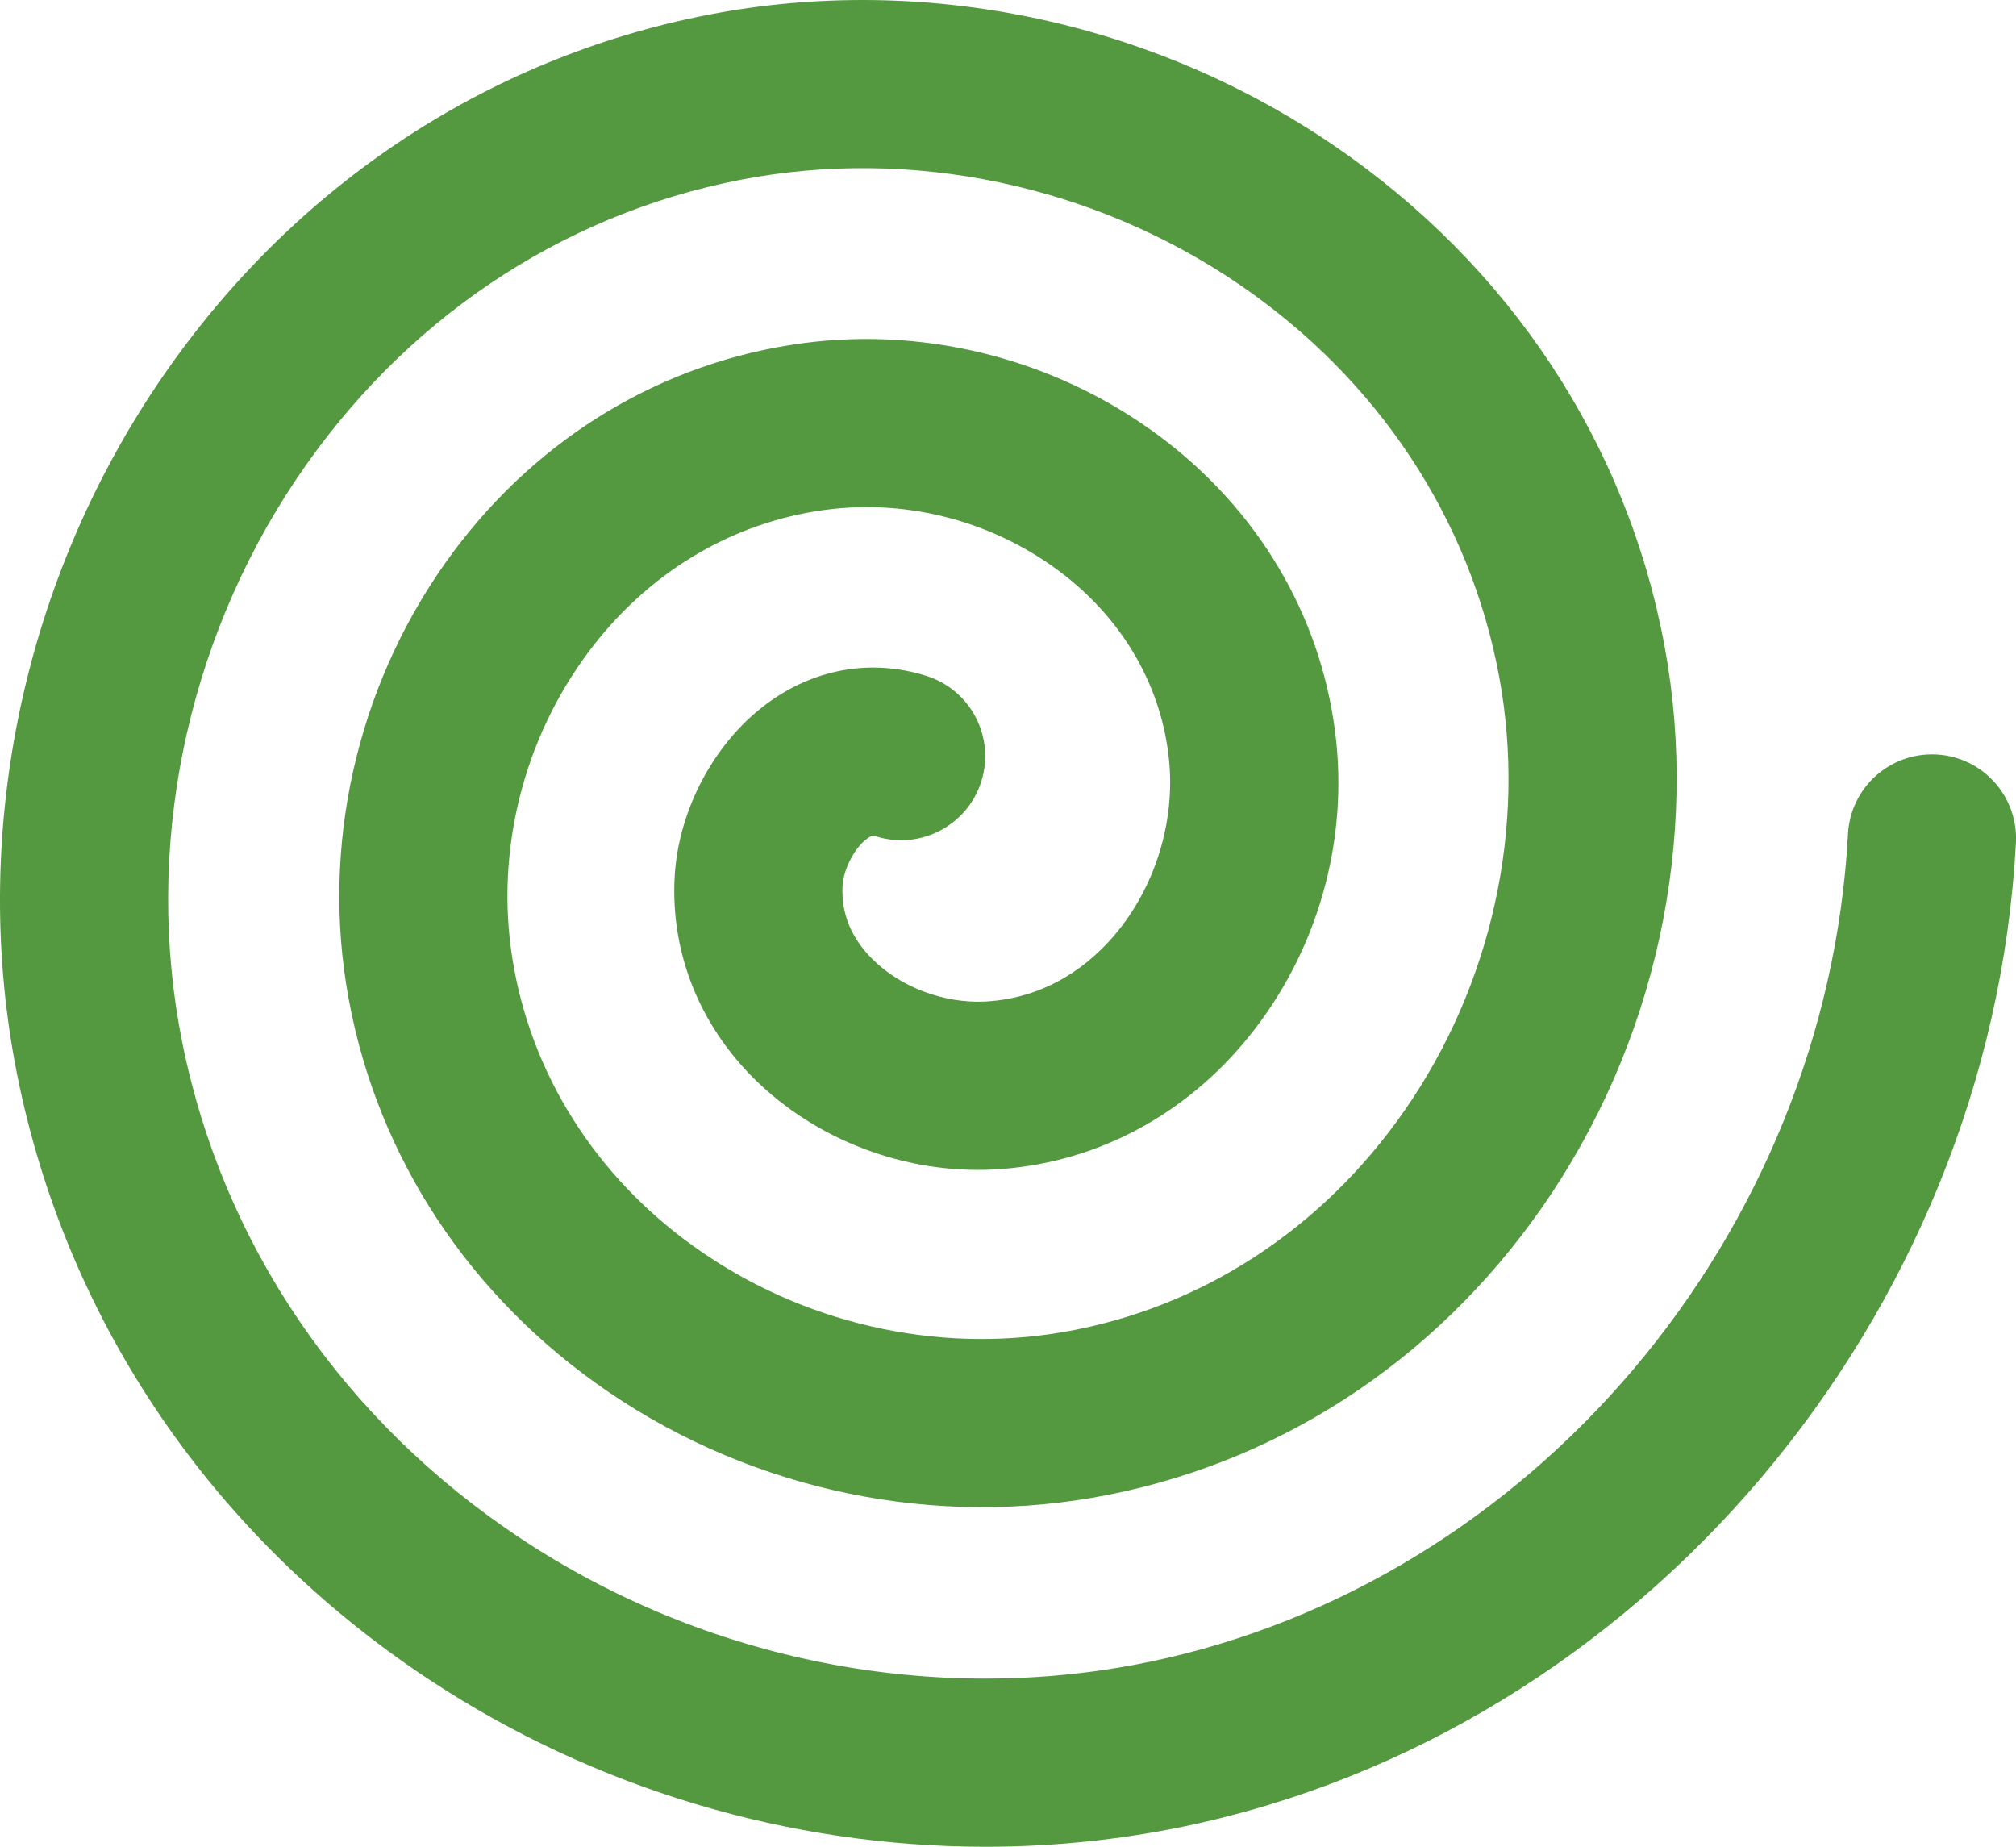 <?xml version="1.0" encoding="utf-8"?>
<!-- Generator: Adobe Illustrator 15.1.0, SVG Export Plug-In . SVG Version: 6.00 Build 0)  -->
<!DOCTYPE svg PUBLIC "-//W3C//DTD SVG 1.1//EN" "http://www.w3.org/Graphics/SVG/1.1/DTD/svg11.dtd">
<svg version="1.1" id="Layer_1" xmlns="http://www.w3.org/2000/svg" xmlns:xlink="http://www.w3.org/1999/xlink" x="0px" y="0px"
	 width="100px" height="91.588px" viewBox="0 0 100 91.588" enable-background="new 0 0 100 91.588" xml:space="preserve">
<path fill="#549940" d="M48.885,91.588c-9.695,0-19.388-2.863-27.619-8.306C10.563,76.206,3.318,65.574,0.861,53.347
	c-2.351-11.702,0.163-24.171,6.897-34.212C14.271,9.424,23.999,2.887,35.152,0.728c10.645-2.061,21.949,0.304,31.011,6.486
	c8.723,5.948,14.549,14.777,16.409,24.857c1.77,9.59-0.449,19.728-6.083,27.81c-5.387,7.731-13.313,12.846-22.324,14.402
	c-8.539,1.472-17.511-0.6-24.612-5.689c-6.736-4.828-11.134-11.858-12.384-19.797C15.99,41.306,17.925,33.5,22.48,27.38
	c4.273-5.741,10.41-9.417,17.281-10.352c6.446-0.875,13.09,0.932,18.226,4.964c4.741,3.726,7.688,8.975,8.295,14.78
	c0.565,5.425-1.138,10.907-4.673,15.045c-3.193,3.737-7.565,5.932-12.312,6.184c-4.381,0.228-8.821-1.455-11.896-4.51
	c-2.712-2.697-4.113-6.218-3.941-9.912c0.16-3.446,2.041-6.915,4.792-8.836c2.321-1.621,5.057-2.055,7.7-1.223
	c2.197,0.693,3.417,3.035,2.725,5.231c-0.692,2.198-3.037,3.418-5.23,2.726c-0.116-0.037-0.185-0.06-0.419,0.104
	c-0.632,0.441-1.197,1.532-1.237,2.382c-0.062,1.352,0.438,2.566,1.488,3.607c1.411,1.403,3.553,2.195,5.578,2.1
	c3.128-0.166,5.211-1.871,6.408-3.271c2.027-2.373,3.045-5.647,2.717-8.762c-0.367-3.54-2.197-6.767-5.148-9.086
	c-3.369-2.646-7.722-3.837-11.948-3.259c-4.631,0.629-8.79,3.139-11.712,7.066c-3.226,4.333-4.597,9.851-3.765,15.141
	c0.899,5.713,4.096,10.798,9.002,14.314c5.3,3.797,11.981,5.347,18.334,4.248c6.797-1.174,12.799-5.062,16.901-10.95
	c4.368-6.267,6.089-14.114,4.722-21.529c-1.451-7.876-6.035-14.794-12.903-19.479c-7.239-4.937-16.251-6.826-24.727-5.188
	c-8.955,1.734-16.786,7.012-22.051,14.864c-5.504,8.208-7.563,18.386-5.646,27.924c2.014,10.032,7.991,18.775,16.827,24.62
	c9.177,6.069,20.52,8.293,31.12,6.1c19.025-3.936,33.611-21.206,34.679-41.066c0.124-2.3,2.08-4.06,4.39-3.94
	c2.3,0.124,4.064,2.089,3.939,4.39C98.727,65.385,81.35,85.904,58.677,90.593C55.449,91.258,52.167,91.588,48.885,91.588z"/>
</svg>
